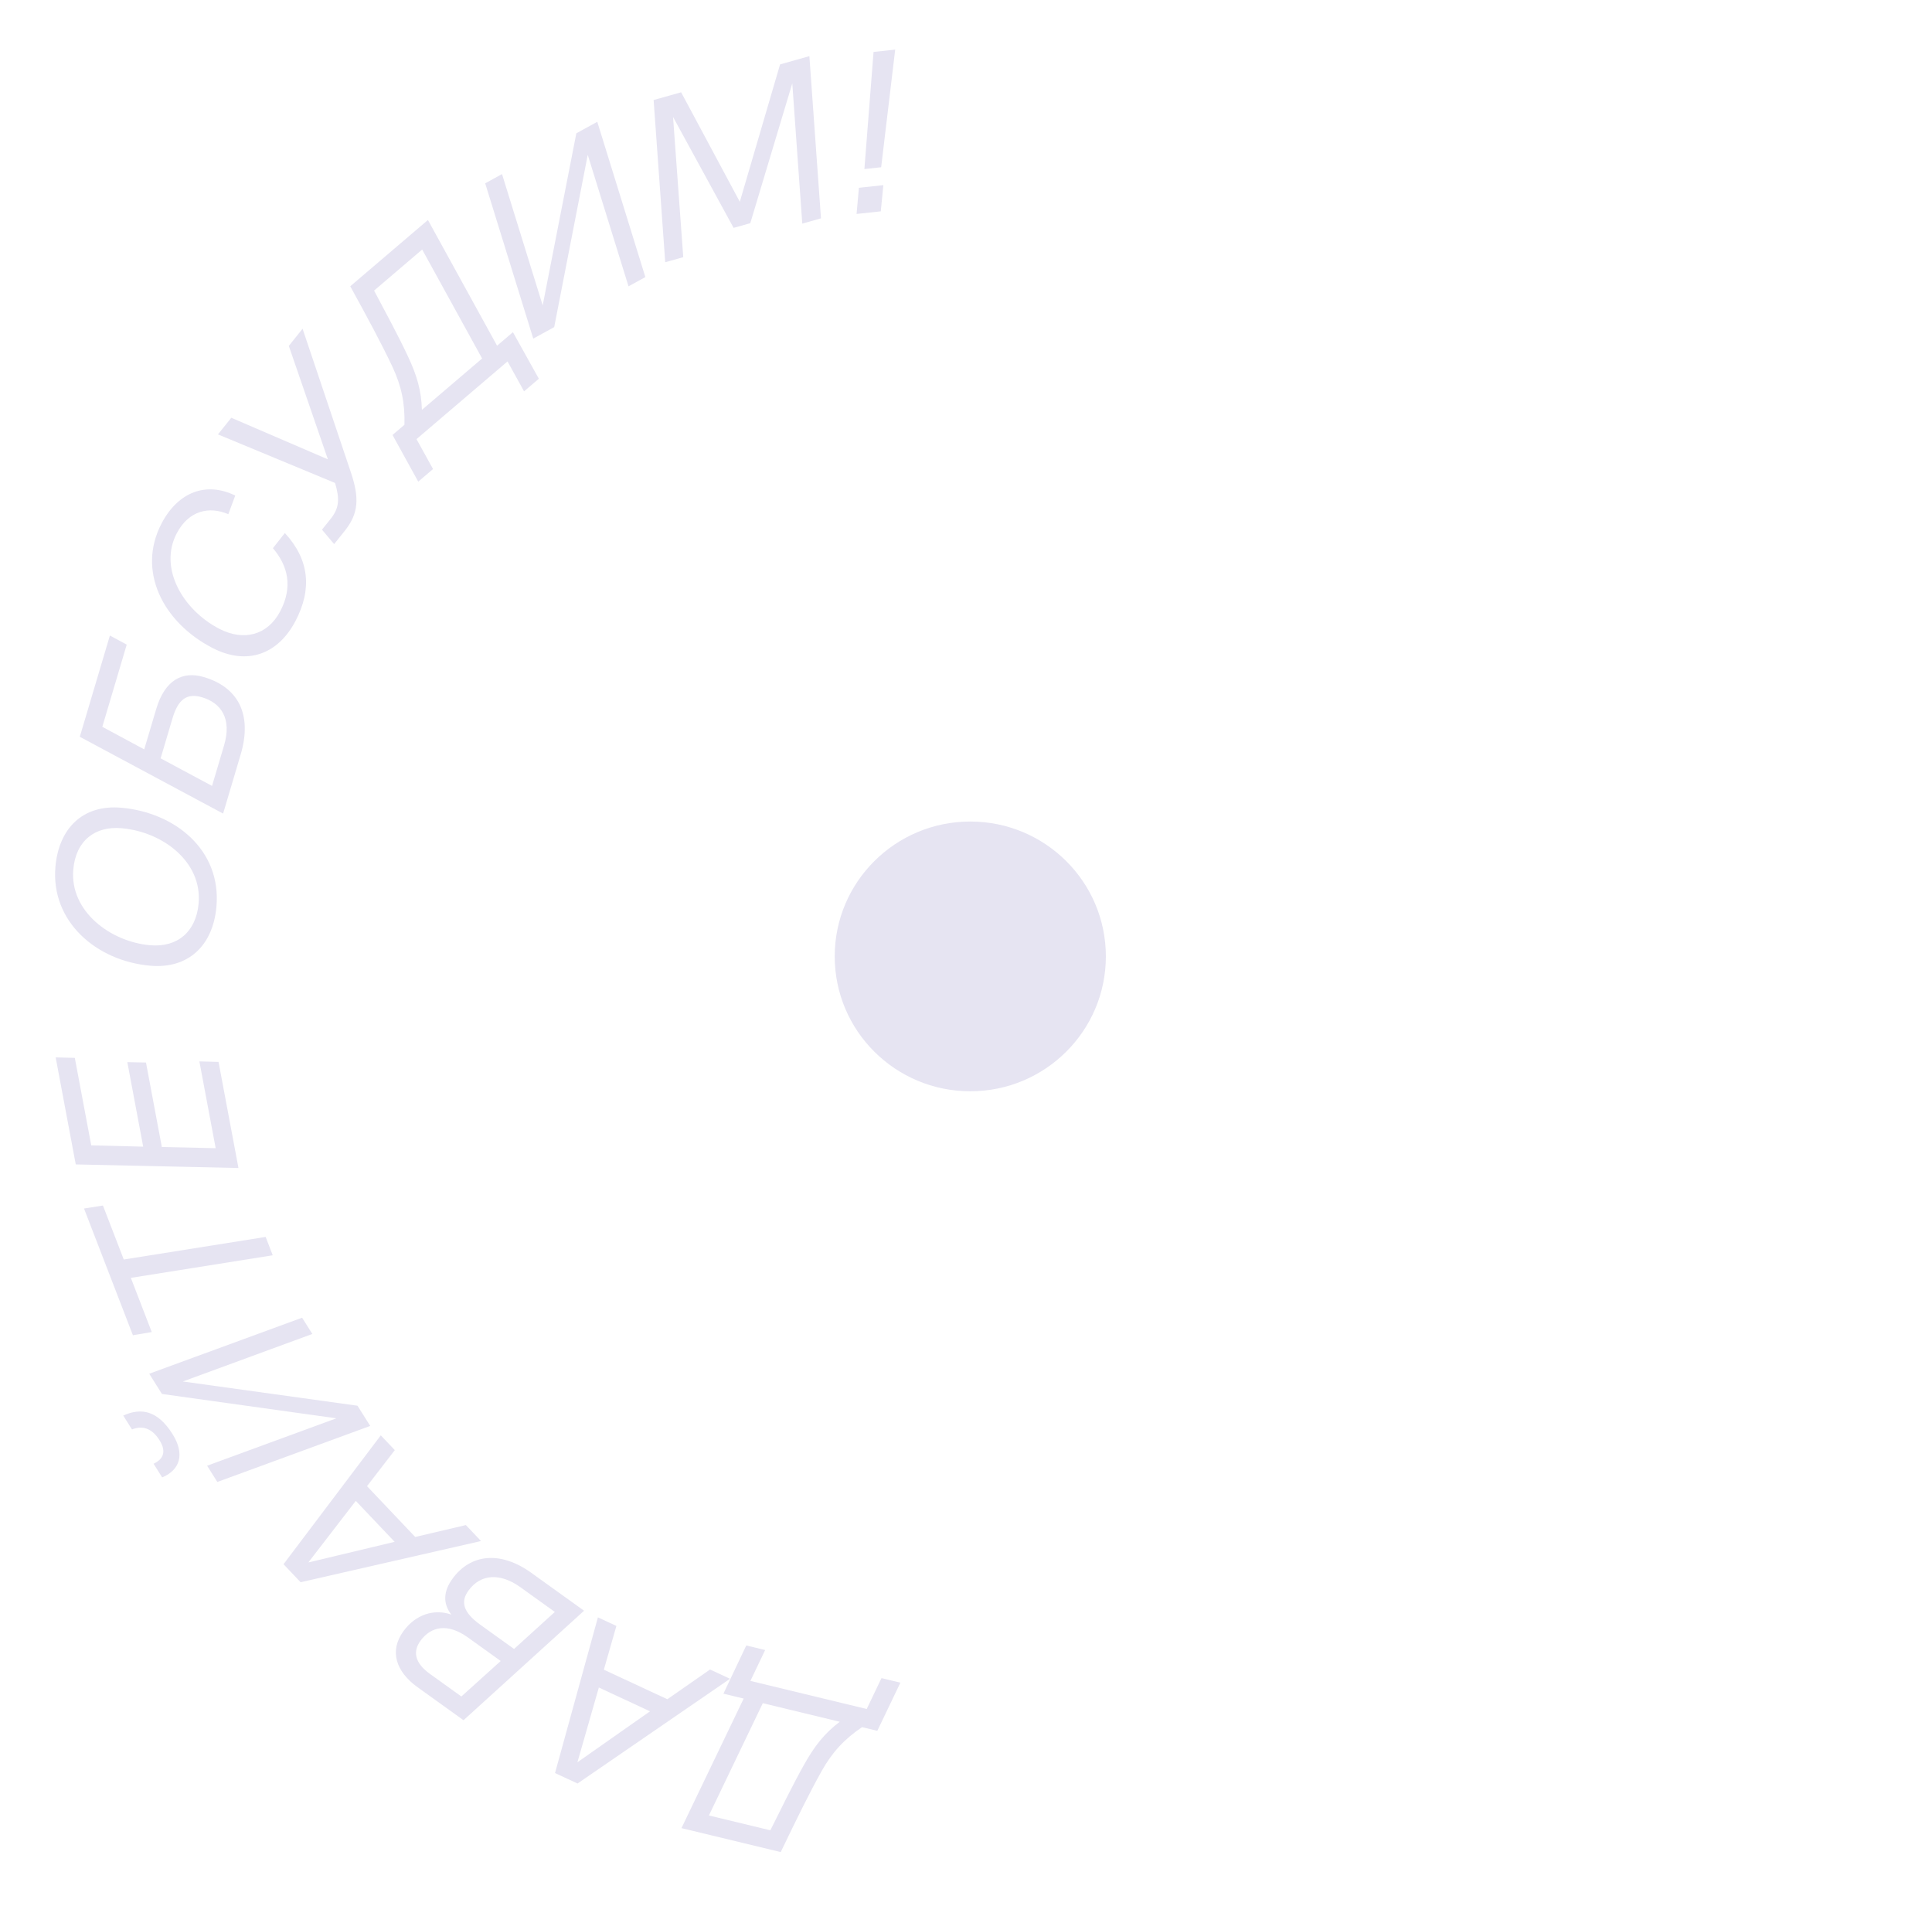 <?xml version="1.0" encoding="UTF-8"?> <svg xmlns="http://www.w3.org/2000/svg" width="297" height="294" viewBox="0 0 297 294" fill="none"><path d="M138.413 258.628L134.866 266.031L132.521 265.465C129.815 267.293 127.957 269.288 126.322 272.19C124.412 275.617 122.573 279.358 120.018 284.667L104.76 280.984L114.323 261.072L111.209 260.321L114.721 252.91L117.626 253.611L115.356 258.359L133.238 262.675L135.508 257.927L138.413 258.628ZM129.091 264.637L117.263 261.782L108.977 279.04L118.426 281.32C119.876 278.411 121.948 274.171 123.643 271.173C125.217 268.368 126.726 266.436 129.091 264.637Z" fill="#E6E4F2"></path><path d="M112.22 258.031L88.782 274.127L85.322 272.518L91.917 248.588L94.757 249.909L92.828 256.634L102.588 261.174L109.152 256.604L112.22 258.031ZM99.925 263.032L92.058 259.373L88.764 270.864L99.925 263.032Z" fill="#E6E4F2"></path><path d="M89.786 247.57L71.255 264.401L64.208 259.341C60.816 256.905 59.836 253.72 62.014 250.719C63.874 248.155 66.724 247.231 69.382 248.165C68.046 246.452 68.178 244.553 69.553 242.659C72.365 238.784 76.978 238.373 81.656 241.733L89.786 247.57ZM85.292 247.756L79.999 243.955C76.958 241.771 73.92 241.851 72.017 244.473C70.854 246.075 71.042 247.717 73.82 249.712L79.025 253.449L85.292 247.756ZM76.972 255.298L71.912 251.666C68.871 249.482 66.28 249.926 64.631 252.199C63.447 253.831 63.731 255.585 66.099 257.286L70.924 260.751L76.972 255.298Z" fill="#E6E4F2"></path><path d="M73.947 236.859L46.211 243.189L43.585 240.421L58.537 220.613L60.692 222.885L56.42 228.425L63.828 236.234L71.618 234.404L73.947 236.859ZM60.666 236.981L54.695 230.686L47.398 240.151L60.666 236.981Z" fill="#E6E4F2"></path><path d="M56.913 219.168L33.409 227.781L31.837 225.282L51.71 217.997L24.895 214.253L22.94 211.145L46.443 202.532L48.015 205.03L28.112 212.335L54.957 216.06L56.913 219.168ZM24.93 227.081L23.607 224.979C24.955 224.351 25.707 223.247 24.518 221.358C23.329 219.469 21.849 219.076 20.289 219.708L18.947 217.575C21.725 216.312 24.254 216.815 26.516 220.411C28.472 223.518 27.654 225.936 24.93 227.081Z" fill="#E6E4F2"></path><path d="M41.927 192.938L20.115 196.41L23.328 204.739L20.431 205.229L12.914 185.749L15.825 185.292L19.026 193.588L40.838 190.116L41.927 192.938Z" fill="#E6E4F2"></path><path d="M36.658 179.526L11.646 178.974L8.557 162.521L11.501 162.597L14.026 176.042L22.012 176.242L19.574 163.257L22.441 163.31L24.879 176.295L33.155 176.479L30.65 163.14L33.595 163.215L36.658 179.526Z" fill="#E6E4F2"></path><path d="M33.273 139.357C32.728 145.453 28.838 148.939 23.1 148.432C14.781 147.696 7.77 141.618 8.523 133.192C9.046 127.347 12.704 123.623 18.657 124.15C26.905 124.879 34.052 130.644 33.273 139.357ZM23.056 145.284C27.252 145.655 30.143 143.236 30.534 138.862C31.105 132.479 25.048 127.859 18.701 127.298C14.649 126.939 11.666 129.169 11.269 133.616C10.688 140.106 17.032 144.751 23.056 145.284Z" fill="#E6E4F2"></path><path d="M34.298 125.049L12.268 113.244L16.893 97.681L19.481 99.08L15.729 111.71L22.171 115.18L24.017 108.968C25.34 104.517 28.051 103.1 31.332 104.065C36.548 105.598 38.851 109.727 36.995 115.973L34.298 125.049ZM32.595 120.796L34.441 114.584C35.671 110.443 33.984 108.034 31.048 107.17C28.734 106.49 27.387 107.483 26.526 110.381L24.691 116.559L32.595 120.796Z" fill="#E6E4F2"></path><path d="M45.412 95.472C42.764 100.506 38.033 102.387 32.604 99.562C25.067 95.641 20.995 87.76 24.849 80.431C27.396 75.588 31.734 73.99 36.16 76.171L35.103 79.03C32.176 77.791 29.034 78.429 27.174 81.966C24.359 87.319 28.105 93.731 33.694 96.639C37.462 98.6 41.143 97.633 43.07 93.969C45.047 90.209 44.272 86.965 41.953 84.258L43.79 81.926C47.596 86.057 47.975 90.597 45.412 95.472Z" fill="#E6E4F2"></path><path d="M51.366 83.628L49.497 81.412L50.848 79.726C52.175 78.068 52.218 76.632 51.51 74.234L33.507 66.767L35.555 64.21L50.406 70.603L44.399 53.167L46.514 50.525L53.948 72.629C55.267 76.568 55.124 78.935 52.987 81.605L51.366 83.628Z" fill="#E6E4F2"></path><path d="M64.296 74.032L60.34 66.854L62.174 65.289C62.269 62.037 61.731 59.373 60.323 56.362C58.648 52.822 56.676 49.157 53.845 44.001L65.785 33.812L76.414 53.137L78.851 51.057L82.835 58.211L80.562 60.151L78.021 55.551L64.028 67.493L66.569 72.092L64.296 74.032ZM64.858 62.998L74.114 55.1L64.9 38.353L57.506 44.663C59.027 47.529 61.27 51.673 62.721 54.789C64.086 57.694 64.777 60.039 64.858 62.998Z" fill="#E6E4F2"></path><path d="M81.977 52.045L74.586 28.177L77.174 26.757L83.426 46.938L88.599 20.488L91.818 18.722L99.209 42.589L96.621 44.009L90.352 23.797L85.196 50.278L81.977 52.045Z" fill="#E6E4F2"></path><path d="M102.263 40.306L100.479 15.375L104.707 14.184L113.729 31.016L119.919 9.898L124.423 8.629L126.207 33.559L123.331 34.37L121.796 12.81L115.339 34.303L112.775 35.025L103.465 17.975L105.035 39.525L102.263 40.306Z" fill="#E6E4F2"></path><path d="M132.881 25.984L134.288 7.982L137.616 7.623L135.458 25.706L132.881 25.984ZM131.678 32.885L132.036 28.863L135.794 28.458L135.4 32.484L131.678 32.885Z" fill="#E6E4F2"></path><ellipse cx="149.159" cy="147" rx="20.841" ry="20.73" fill="#E6E4F2"></ellipse></svg> 